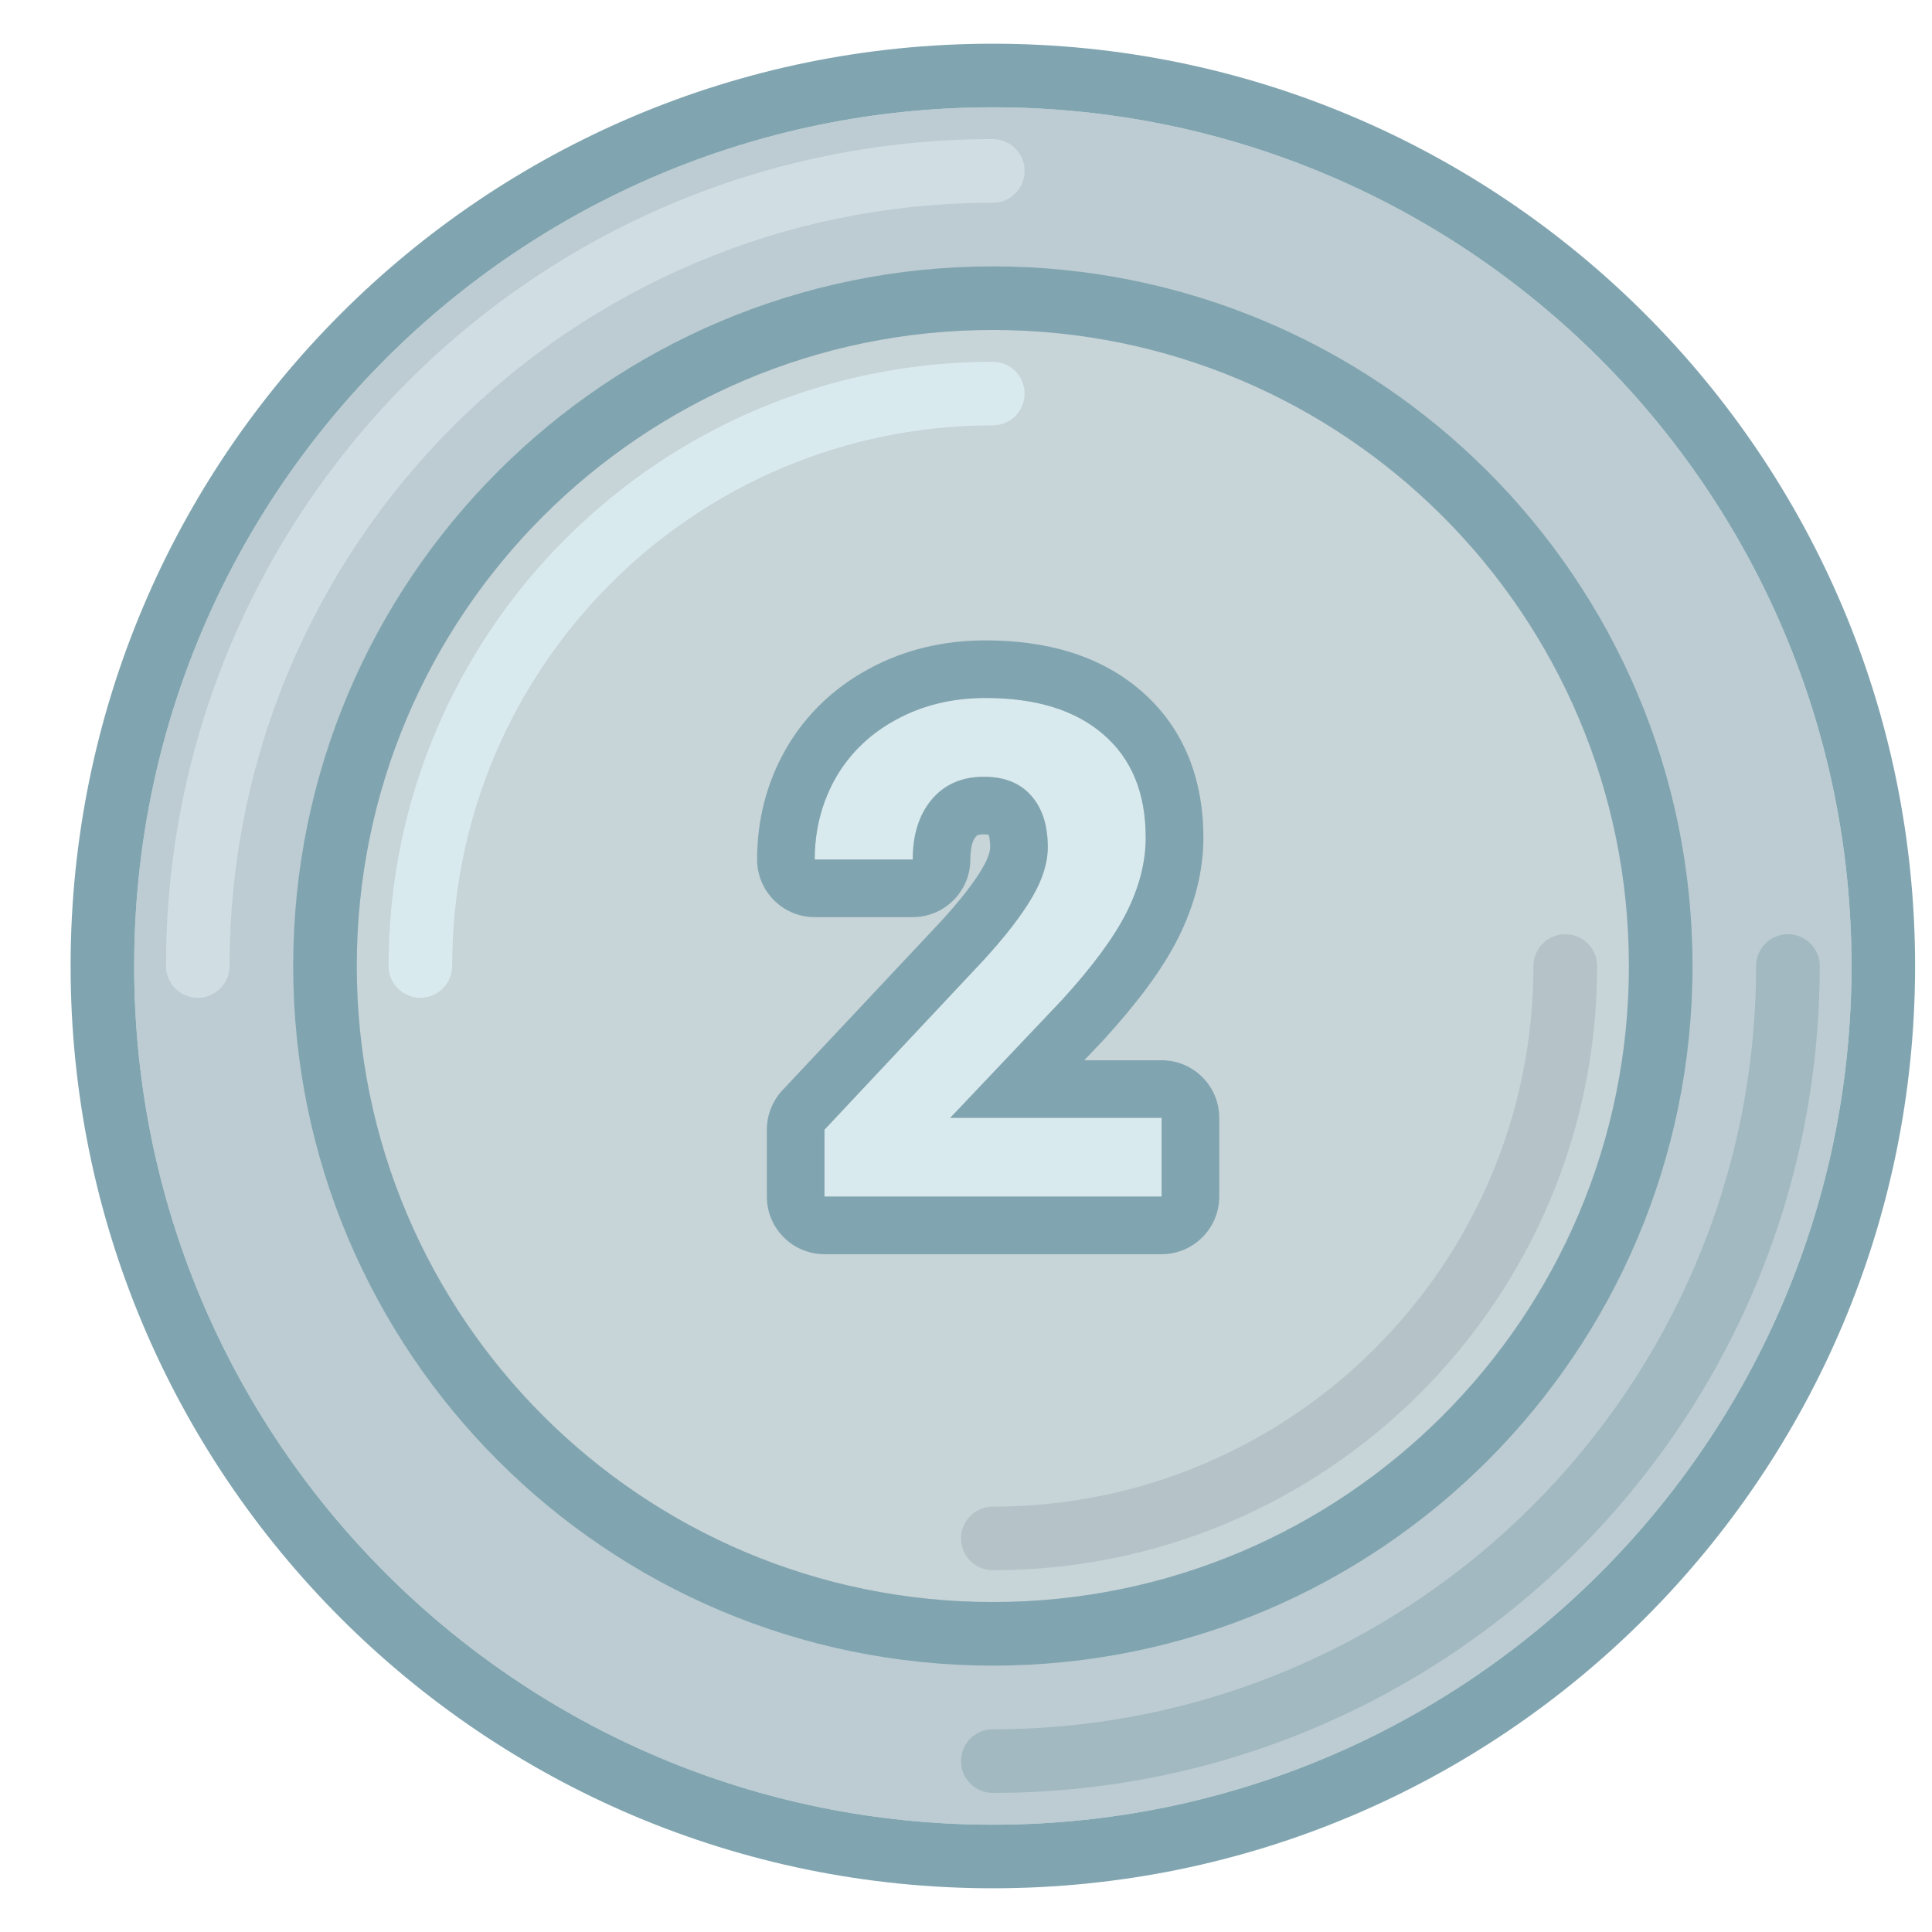 <?xml version="1.0" encoding="UTF-8"?> <svg xmlns="http://www.w3.org/2000/svg" width="24" height="24" viewBox="0 0 24 24" fill="none"><path d="M23 12C23 17.891 18.224 22.667 12.333 22.667C6.442 22.667 1.667 17.891 1.667 12C1.667 6.109 6.442 1.333 12.333 1.333C18.224 1.333 23 6.109 23 12Z" fill="#BCCCD2"></path><path fill-rule="evenodd" clip-rule="evenodd" d="M23.79 12C23.79 18.327 18.661 23.457 12.333 23.457C6.006 23.457 0.877 18.327 0.877 12C0.877 5.673 6.006 0.543 12.333 0.543C18.661 0.543 23.79 5.673 23.79 12ZM12.333 22.667C18.224 22.667 23 17.891 23 12C23 6.109 18.224 1.333 12.333 1.333C6.442 1.333 1.667 6.109 1.667 12C1.667 17.891 6.442 22.667 12.333 22.667Z" fill="#81A5B0"></path><path fill-rule="evenodd" clip-rule="evenodd" d="M2.457 12.395C2.239 12.395 2.062 12.218 2.062 12C2.062 6.327 6.66 1.728 12.333 1.728C12.552 1.728 12.728 1.905 12.728 2.123C12.728 2.342 12.552 2.519 12.333 2.519C7.097 2.519 2.852 6.764 2.852 12C2.852 12.218 2.675 12.395 2.457 12.395Z" fill="#D0DEE3"></path><path fill-rule="evenodd" clip-rule="evenodd" d="M22.21 11.605C22.428 11.605 22.605 11.782 22.605 12C22.605 17.673 18.006 22.272 12.333 22.272C12.115 22.272 11.938 22.095 11.938 21.877C11.938 21.658 12.115 21.482 12.333 21.482C17.57 21.482 21.815 17.236 21.815 12C21.815 11.782 21.992 11.605 22.21 11.605Z" fill="#A2B9C1"></path><path d="M20.235 12C20.235 16.364 16.697 19.901 12.333 19.901C7.97 19.901 4.432 16.364 4.432 12C4.432 7.636 7.97 4.099 12.333 4.099C16.697 4.099 20.235 7.636 20.235 12Z" fill="#C7D4D8"></path><path fill-rule="evenodd" clip-rule="evenodd" d="M21.025 12C21.025 16.8 17.133 20.691 12.333 20.691C7.533 20.691 3.642 16.8 3.642 12C3.642 7.2 7.533 3.309 12.333 3.309C17.133 3.309 21.025 7.2 21.025 12ZM12.333 19.901C16.697 19.901 20.235 16.364 20.235 12C20.235 7.636 16.697 4.099 12.333 4.099C7.97 4.099 4.432 7.636 4.432 12C4.432 16.364 7.97 19.901 12.333 19.901Z" fill="#81A5B0"></path><path fill-rule="evenodd" clip-rule="evenodd" d="M12.333 18.716C16.043 18.716 19.049 15.709 19.049 12C19.049 11.782 19.226 11.605 19.444 11.605C19.663 11.605 19.84 11.782 19.84 12C19.84 16.146 16.479 19.506 12.333 19.506C12.115 19.506 11.938 19.329 11.938 19.111C11.938 18.893 12.115 18.716 12.333 18.716Z" fill="#B5C3C8"></path><path fill-rule="evenodd" clip-rule="evenodd" d="M12.333 5.284C8.624 5.284 5.617 8.291 5.617 12C5.617 12.218 5.44 12.395 5.222 12.395C5.004 12.395 4.827 12.218 4.827 12C4.827 7.854 8.188 4.494 12.333 4.494C12.552 4.494 12.728 4.671 12.728 4.889C12.728 5.107 12.552 5.284 12.333 5.284Z" fill="#D9EAEF"></path><path d="M14.43 14.864H10.242V14.034L12.219 11.927C12.49 11.631 12.69 11.372 12.819 11.151C12.95 10.93 13.016 10.72 13.016 10.522C13.016 10.25 12.947 10.038 12.81 9.884C12.673 9.727 12.477 9.649 12.223 9.649C11.949 9.649 11.732 9.744 11.572 9.934C11.416 10.122 11.338 10.369 11.338 10.677H10.121C10.121 10.305 10.209 9.965 10.385 9.657C10.564 9.35 10.816 9.109 11.14 8.936C11.465 8.76 11.833 8.671 12.244 8.671C12.873 8.671 13.361 8.823 13.708 9.125C14.058 9.427 14.232 9.853 14.232 10.404C14.232 10.706 14.154 11.014 13.998 11.327C13.841 11.641 13.572 12.006 13.192 12.422L11.803 13.887H14.43V14.864Z" fill="#D9EAEF"></path><path fill-rule="evenodd" clip-rule="evenodd" d="M15.146 14.864C15.146 15.26 14.825 15.58 14.43 15.58H10.242C9.847 15.58 9.526 15.26 9.526 14.864V14.034C9.526 13.851 9.596 13.676 9.72 13.543L11.693 11.441C11.946 11.165 12.107 10.949 12.2 10.791L12.203 10.785C12.288 10.643 12.3 10.559 12.3 10.522C12.3 10.445 12.29 10.4 12.283 10.379C12.282 10.375 12.281 10.372 12.28 10.369C12.268 10.367 12.25 10.365 12.223 10.365C12.169 10.365 12.147 10.374 12.142 10.376C12.139 10.377 12.138 10.379 12.136 10.38C12.133 10.382 12.129 10.386 12.122 10.394C12.098 10.422 12.054 10.493 12.054 10.677C12.054 11.072 11.733 11.393 11.338 11.393H10.121C9.725 11.393 9.405 11.072 9.405 10.677C9.405 10.187 9.522 9.723 9.764 9.302L9.766 9.297C10.014 8.872 10.364 8.539 10.801 8.305C11.241 8.067 11.728 7.955 12.244 7.955C12.982 7.955 13.659 8.133 14.177 8.584C14.714 9.048 14.949 9.69 14.949 10.404C14.949 10.834 14.836 11.251 14.638 11.648C14.44 12.045 14.122 12.465 13.721 12.905C13.718 12.909 13.715 12.912 13.712 12.915L13.469 13.171H14.43C14.825 13.171 15.146 13.491 15.146 13.887V14.864ZM11.803 13.887L13.192 12.422C13.572 12.006 13.841 11.641 13.998 11.327C14.154 11.014 14.232 10.706 14.232 10.404C14.232 9.853 14.058 9.427 13.708 9.125C13.361 8.823 12.873 8.671 12.244 8.671C11.833 8.671 11.465 8.76 11.14 8.936C10.816 9.109 10.564 9.35 10.385 9.657C10.329 9.755 10.282 9.857 10.244 9.961C10.162 10.185 10.121 10.423 10.121 10.677H11.338C11.338 10.369 11.416 10.122 11.572 9.934C11.732 9.744 11.949 9.649 12.223 9.649C12.477 9.649 12.673 9.727 12.81 9.884C12.947 10.038 13.016 10.25 13.016 10.522C13.016 10.72 12.95 10.93 12.819 11.151C12.69 11.372 12.49 11.631 12.219 11.927L10.242 14.034V14.864H14.43V13.887H11.803Z" fill="#81A5B0"></path></svg> 